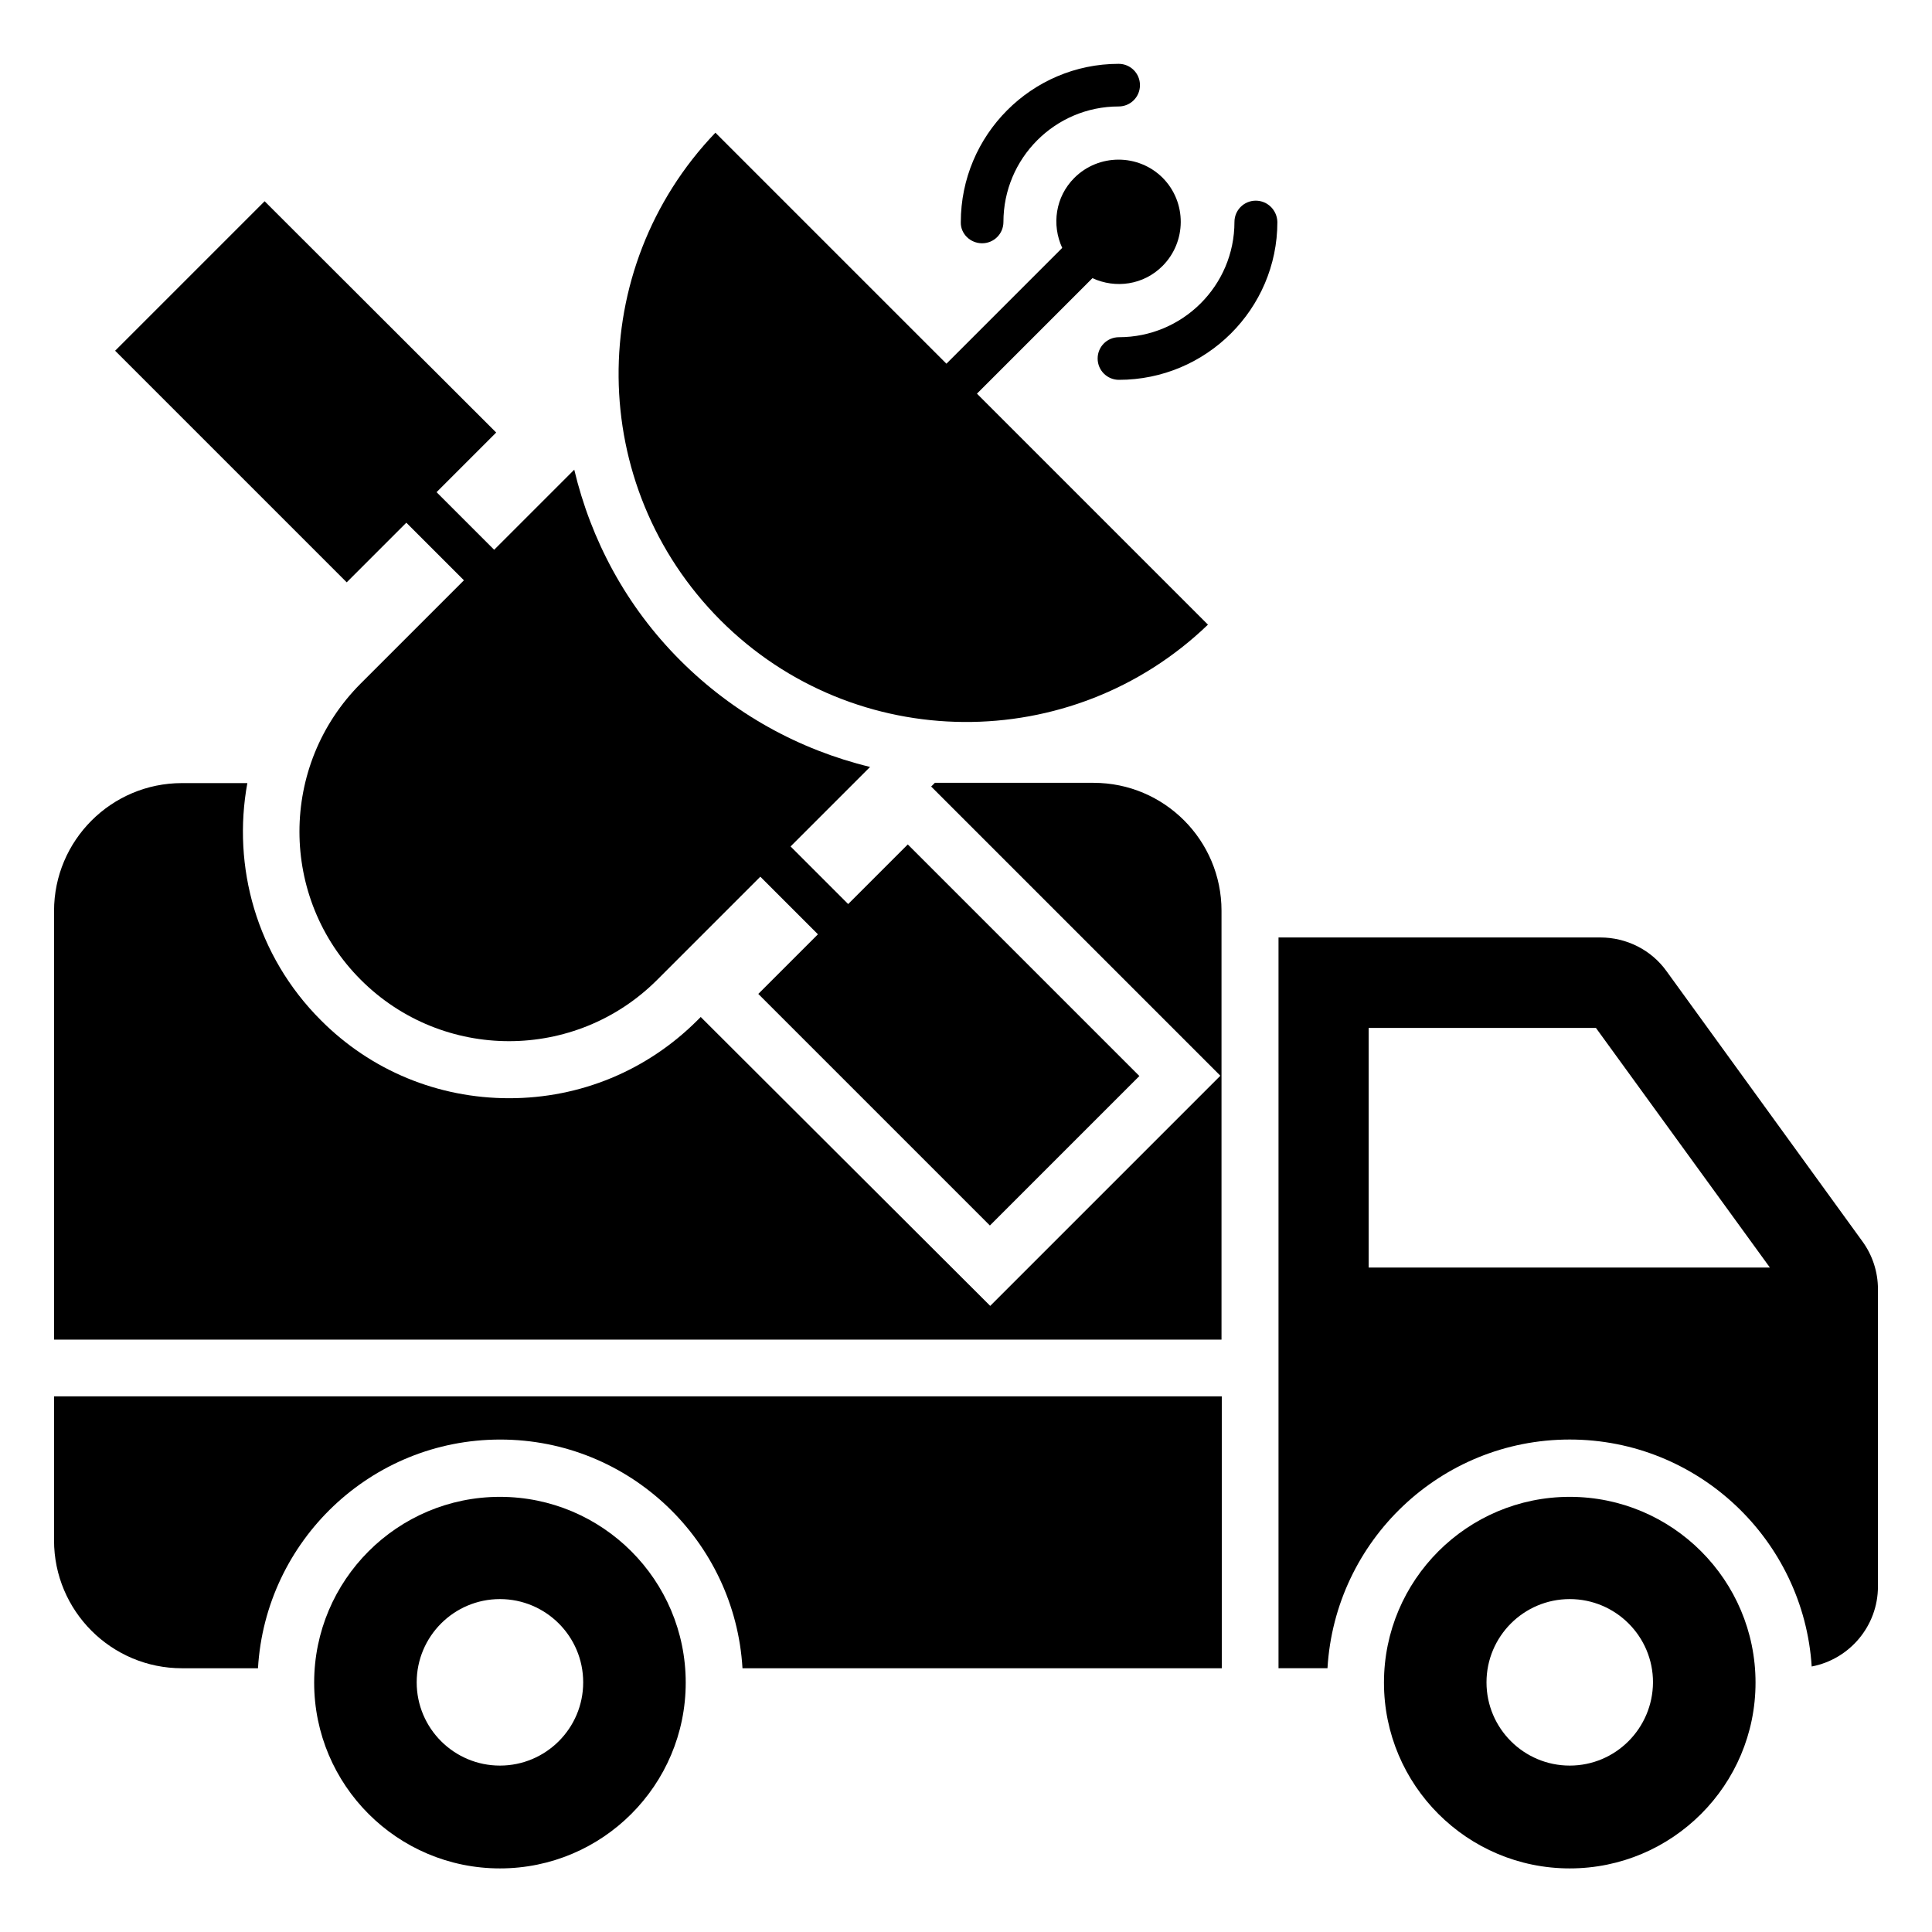 <?xml version="1.0" encoding="UTF-8"?>
<!-- Uploaded to: SVG Repo, www.svgrepo.com, Generator: SVG Repo Mixer Tools -->
<svg fill="#000000" width="800px" height="800px" version="1.1" viewBox="144 144 512 512" xmlns="http://www.w3.org/2000/svg">
 <g>
  <path d="m464.12 309.54-61.219-61.219 30.609-30.609c6.106 2.824 13.512 1.832 18.551-3.207 6.414-6.414 6.488-16.871 0.078-23.359-6.488-6.488-17.023-6.414-23.434 0-5.039 5.039-6.031 12.441-3.207 18.551l-30.688 30.688-61.219-61.219c-34.586 36.102-34.281 93.504 1.367 129.23 35.574 35.57 93.051 35.875 129.16 1.145z"/>
  <path d="m404.27 208.47c3.129 0 5.648-2.519 5.648-5.648 0-16.871 13.664-30.609 30.535-30.609 3.129 0 5.648-2.519 5.648-5.648s-2.519-5.648-5.648-5.648c-23.055 0-41.832 18.855-41.832 41.984-0.078 3.055 2.519 5.57 5.648 5.57z"/>
  <path d="m476.79 197.18c-3.129 0-5.648 2.519-5.648 5.648 0 16.871-13.742 30.535-30.609 30.535-3.129 0-5.648 2.519-5.648 5.648 0 3.129 2.519 5.648 5.648 5.648 23.129 0 41.984-18.777 41.984-41.832-0.078-3.129-2.598-5.648-5.727-5.648z"/>
  <path d="m251.68 282.52 15.266 15.266-27.328 27.328c-21.68 21.68-21.68 56.871 0 78.547 21.68 21.68 56.871 21.68 78.547 0l27.328-27.328 15.266 15.266-15.801 15.801 61.375 61.375 39.617-39.617-61.375-61.375-15.801 15.801-15.266-15.266 21.07-21.07c-18.855-4.582-36.184-14.121-50.305-28.242-14.352-14.352-23.664-31.906-28.09-50.535l-21.223 21.223-15.266-15.266 15.801-15.801-61.371-61.297-39.617 39.617 61.375 61.375z"/>
  <path d="m276.49 540.68c-27.176 0-49.234 22.062-49.234 49.234 0 27.176 22.062 49.234 49.234 49.234 27.176 0 49.234-22.062 49.234-49.234 0.004-27.172-22.059-49.234-49.234-49.234zm0 71.219c-12.137 0-22.062-9.848-22.062-22.062 0-12.137 9.848-22.062 22.062-22.062 12.137 0 22.062 9.848 22.062 22.062 0 12.219-9.926 22.062-22.062 22.062z"/>
  <path d="m560 540.68c-27.176 0-49.234 22.062-49.234 49.234 0 27.176 22.062 49.234 49.234 49.234 27.176 0 49.234-22.062 49.234-49.234s-22.059-49.234-49.234-49.234zm0 71.219c-12.137 0-22.062-9.848-22.062-22.062 0-12.137 9.848-22.062 22.062-22.062 12.137 0 22.062 9.848 22.062 22.062-0.078 12.219-9.926 22.062-22.062 22.062z"/>
  <path d="m158.32 552.21c0 18.703 15.191 33.895 33.895 33.895h20.152c1.984-33.738 29.922-60.609 64.199-60.609 34.273 0 62.211 26.871 64.199 60.609h127.02v-72.059l-309.46-0.004z"/>
  <path d="m637.55 472.97-51.906-71.602c-4.047-5.648-10.609-8.93-17.559-8.93h-85.266v193.66h12.977c1.984-33.738 29.922-60.609 64.199-60.609 34.047 0 61.984 26.641 64.121 60.152 10-1.91 17.559-10.688 17.559-21.223v-78.777c0-4.578-1.453-9.008-4.125-12.672zm-130.84 6.949v-63.512h60.227l46.105 63.512z"/>
  <path d="m433.82 351.45h-42.059l-0.992 0.992 76.641 76.641-60.992 60.992-76.719-76.562-0.84 0.84c-13.359 13.359-31.066 20.688-49.922 20.688-18.855 0-36.641-7.328-49.922-20.688-17.098-17.098-23.512-40.762-19.465-62.824h-17.332c-18.703 0-33.895 15.191-33.895 33.895v113.59h309.39v-113.66c0-18.703-15.191-33.895-33.891-33.895z"/>
 </g>
</svg>